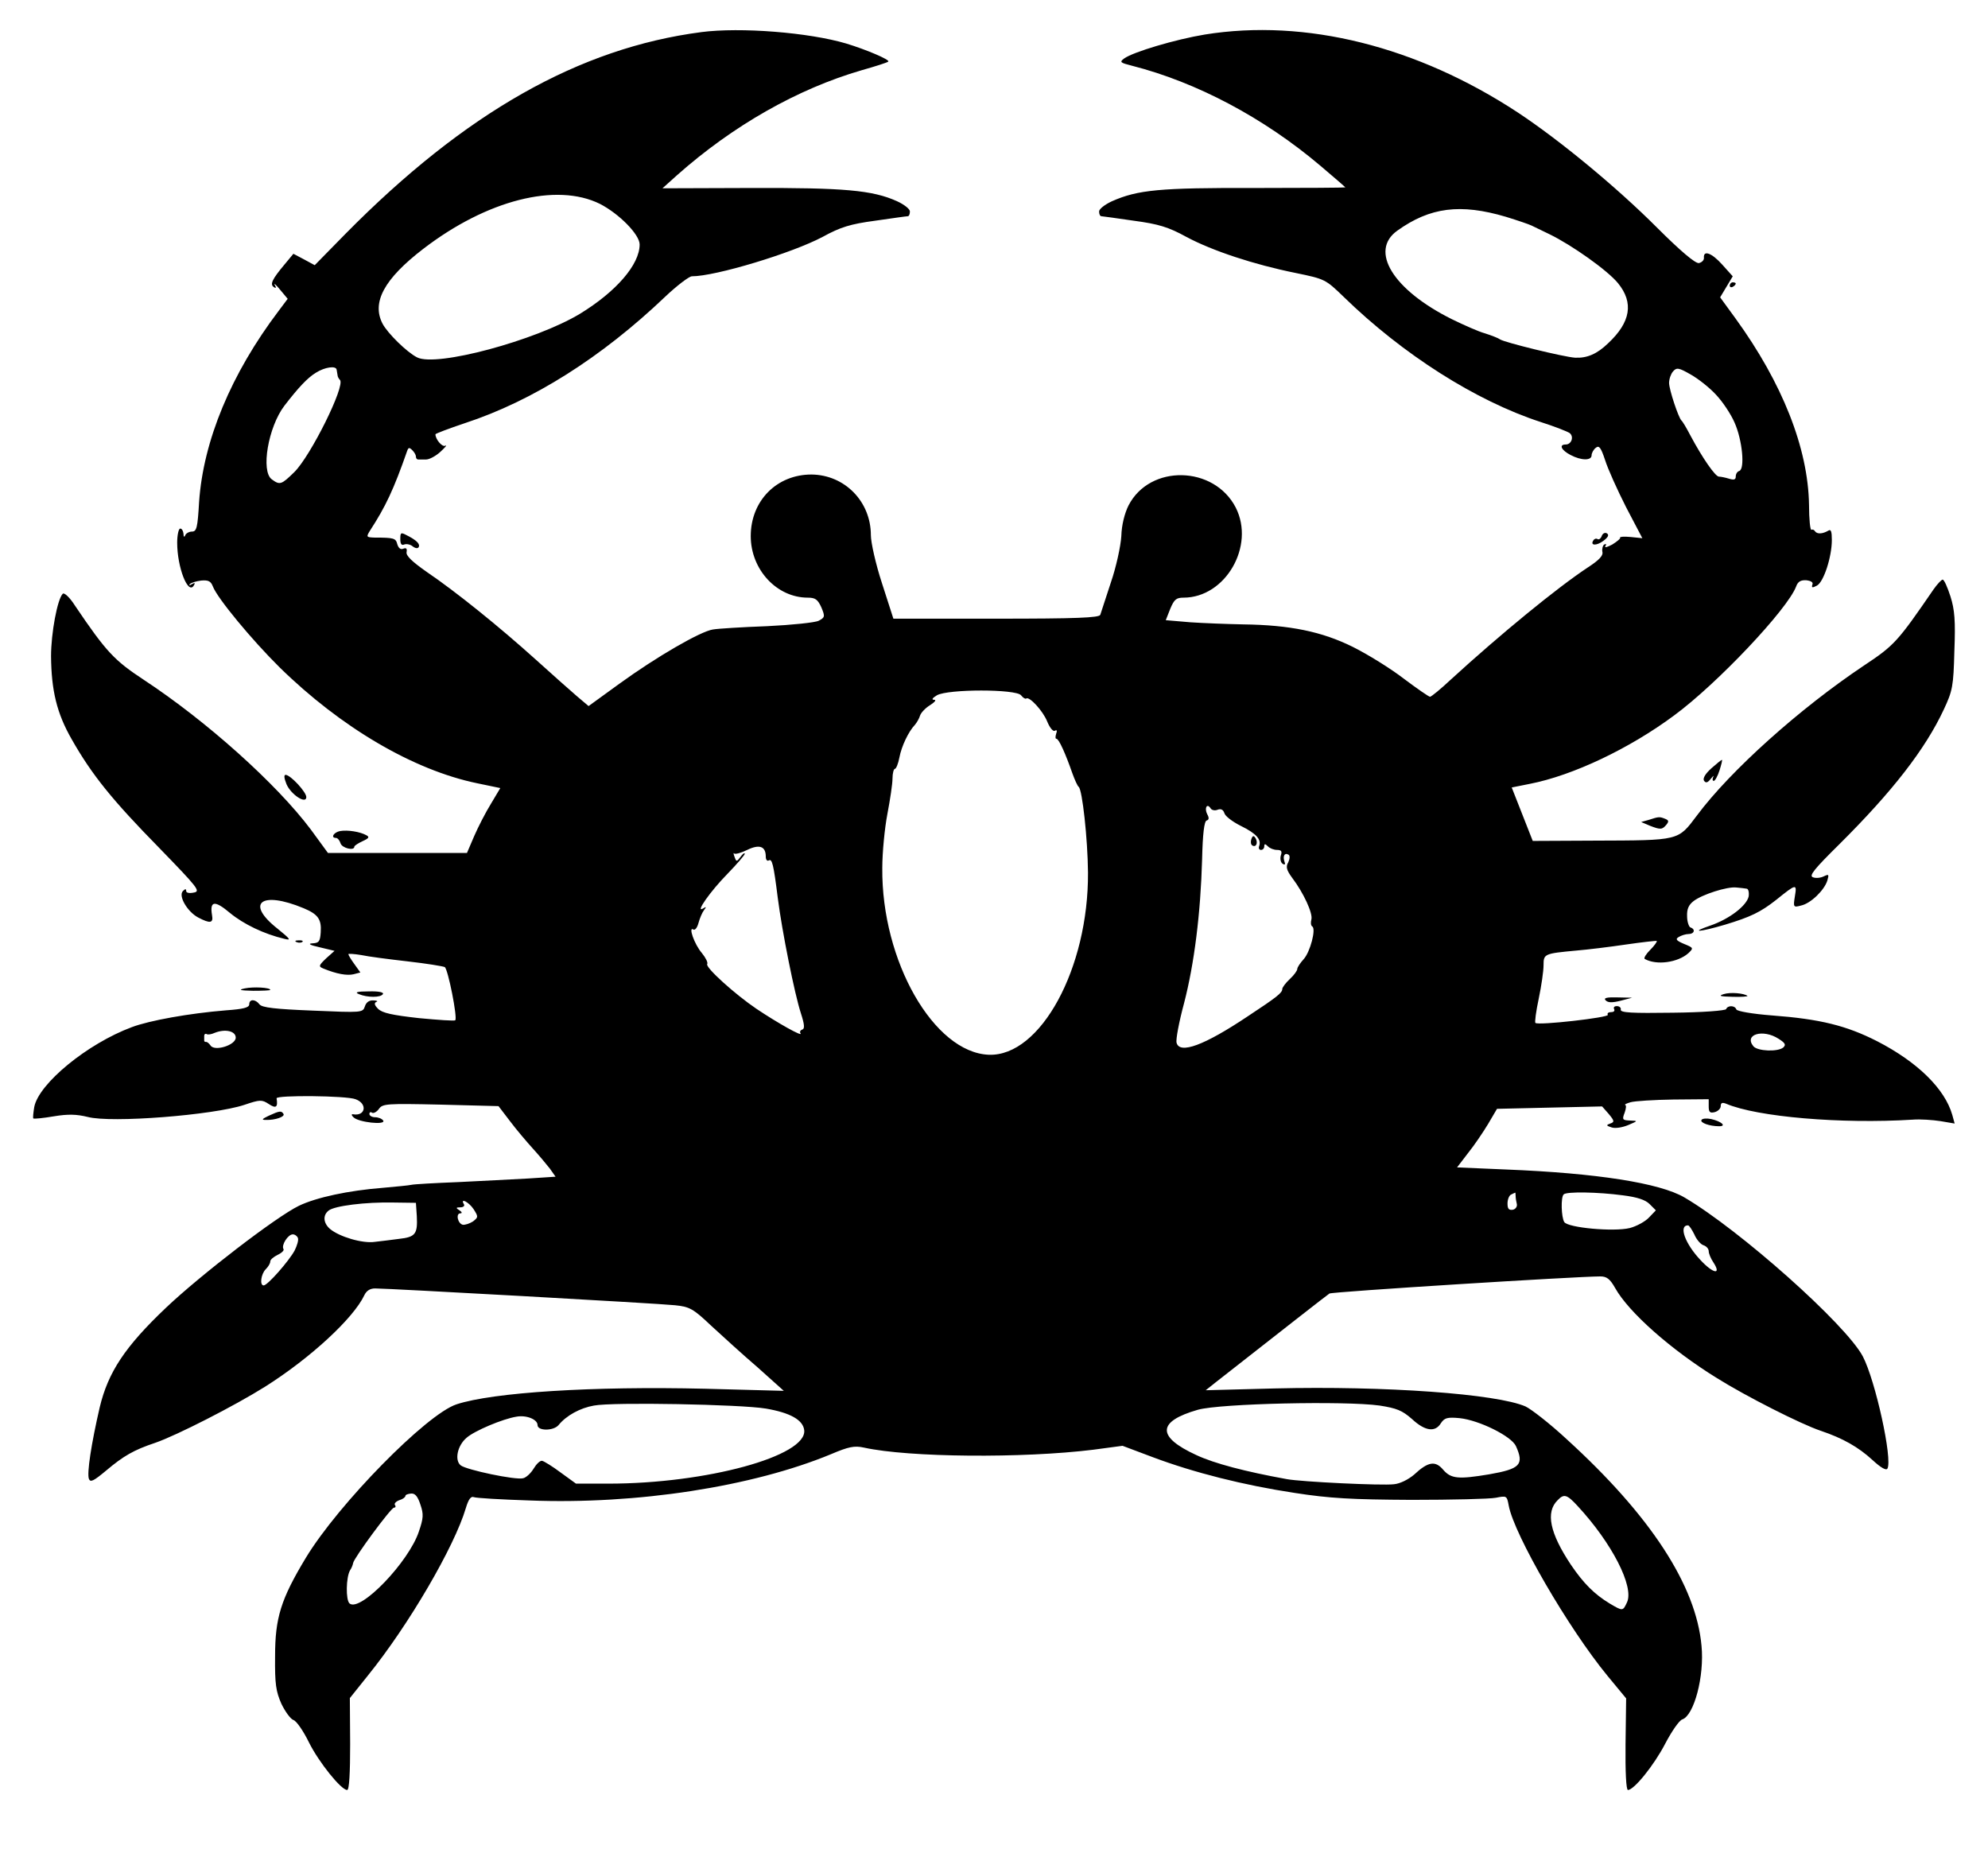 <?xml version="1.0" standalone="no"?>
<!DOCTYPE svg PUBLIC "-//W3C//DTD SVG 20010904//EN"
 "http://www.w3.org/TR/2001/REC-SVG-20010904/DTD/svg10.dtd">
<svg version="1.0" xmlns="http://www.w3.org/2000/svg"
 width="662pt" height="617pt" viewBox="0 0 662 617"
 preserveAspectRatio="xMidYMid meet">
<g transform="translate(0,617) scale(0.1,-0.1)"
fill="#000000" stroke="none">
<path d="M2335 6063 c-406 -53 -786 -268 -1184 -671 l-103 -105 -35 19 -36 19
-29 -35 c-42 -50 -50 -67 -36 -76 7 -5 9 -2 3 7 -4 8 4 1 18 -16 l25 -30 -30
-40 c-159 -210 -251 -433 -265 -636 -5 -86 -8 -99 -24 -99 -9 0 -20 -6 -22
-12 -3 -8 -6 -6 -6 5 -1 9 -5 17 -11 17 -5 0 -10 -21 -10 -47 0 -82 36 -174
55 -143 6 9 4 11 -6 5 -8 -5 -11 -5 -7 0 5 5 22 10 38 12 24 2 32 -2 39 -20
15 -39 129 -177 222 -269 204 -200 445 -342 658 -386 l77 -16 -31 -52 c-18
-29 -43 -78 -56 -108 l-24 -56 -231 0 -232 0 -57 78 c-114 152 -347 361 -557
499 -97 64 -124 92 -228 246 -17 27 -36 45 -41 40 -18 -18 -39 -131 -39 -208
1 -114 19 -190 69 -277 67 -118 135 -202 289 -359 132 -136 141 -147 117 -151
-14 -3 -25 -1 -25 5 0 8 -3 8 -11 0 -16 -16 15 -69 51 -88 40 -21 51 -19 46 8
-8 48 9 50 60 7 45 -37 113 -70 181 -86 24 -6 20 -1 -23 34 -108 85 -55 127
87 68 48 -20 60 -37 57 -80 -2 -31 -6 -36 -28 -37 -16 -1 -8 -6 24 -13 l50
-12 -28 -25 c-25 -24 -26 -27 -9 -34 44 -18 78 -24 100 -19 l23 6 -20 28 c-11
15 -20 30 -20 33 0 2 19 1 43 -3 23 -5 92 -14 154 -21 62 -7 117 -16 124 -19
11 -7 43 -169 35 -177 -2 -3 -57 1 -121 7 -89 10 -122 17 -136 31 -12 12 -14
19 -6 23 7 2 2 5 -10 5 -14 1 -24 -7 -28 -20 -7 -21 -10 -21 -173 -14 -125 5
-170 10 -178 21 -14 18 -34 18 -34 0 0 -11 -20 -16 -77 -20 -123 -10 -256 -34
-314 -56 -148 -55 -310 -188 -325 -266 -3 -19 -5 -36 -3 -38 2 -2 33 1 68 7
48 8 76 7 113 -2 78 -21 418 6 521 40 53 18 59 18 82 3 24 -16 31 -11 26 19
-2 11 233 9 263 -3 41 -15 33 -58 -9 -50 -5 1 -5 -4 2 -10 16 -17 109 -27 99
-11 -4 6 -16 11 -27 11 -10 0 -19 5 -19 11 0 5 4 8 9 4 5 -3 16 3 23 13 12 17
26 18 205 14 l193 -5 39 -51 c21 -28 56 -69 76 -91 20 -22 45 -52 56 -66 l19
-27 -92 -6 c-51 -3 -156 -8 -233 -12 -77 -3 -147 -7 -155 -9 -8 -2 -51 -6 -95
-10 -115 -9 -222 -32 -280 -60 -76 -37 -327 -230 -442 -339 -137 -130 -193
-215 -221 -332 -28 -121 -43 -219 -36 -238 5 -13 16 -7 58 28 57 48 91 68 163
92 70 24 264 123 366 187 152 96 294 228 330 304 7 15 19 23 36 23 45 0 944
-50 999 -56 48 -5 60 -11 120 -68 37 -34 106 -97 155 -139 l87 -78 -262 7
c-373 9 -707 -12 -828 -52 -100 -33 -393 -332 -501 -510 -84 -139 -103 -201
-103 -329 -1 -93 3 -117 21 -158 13 -27 31 -51 40 -54 10 -3 33 -36 52 -75 33
-66 107 -158 127 -158 7 0 10 57 10 153 l-1 153 60 75 c136 168 288 429 326
557 9 30 17 41 27 37 7 -3 91 -8 185 -11 358 -14 743 46 1004 154 59 25 78 29
110 22 149 -33 530 -36 764 -7 l97 13 101 -38 c136 -51 301 -93 473 -119 116
-18 189 -22 388 -23 135 0 261 3 281 7 36 7 37 7 43 -26 18 -97 199 -409 329
-567 l62 -75 -2 -152 c-1 -92 2 -153 8 -153 20 0 86 81 124 154 22 42 47 78
57 81 39 13 74 144 64 245 -18 201 -170 434 -449 688 -56 52 -118 100 -137
109 -96 42 -468 69 -835 60 l-230 -6 34 27 c226 177 370 290 378 295 9 6 824
57 902 57 21 0 32 -8 49 -38 45 -81 186 -206 340 -301 96 -60 279 -153 345
-175 74 -25 125 -54 172 -97 28 -26 46 -36 50 -29 18 30 -40 294 -82 374 -57
107 -410 421 -594 529 -82 48 -292 81 -594 93 l-163 7 36 47 c21 26 50 69 67
97 l30 51 175 4 175 4 22 -25 c19 -23 20 -27 5 -32 -14 -5 -14 -7 5 -13 12 -4
36 0 55 8 33 14 33 14 6 15 -25 1 -27 3 -18 26 5 14 6 25 2 26 -4 1 4 5 18 9
14 4 78 8 143 9 l117 1 0 -24 c0 -19 4 -23 20 -19 11 3 20 12 20 20 0 11 5 13
18 8 103 -44 383 -68 622 -53 25 2 66 -1 92 -5 l47 -8 -8 29 c-25 87 -116 176
-250 245 -102 52 -190 74 -351 86 -65 5 -116 14 -118 20 -5 14 -29 14 -34 1
-2 -5 -77 -11 -178 -12 -136 -2 -174 0 -173 10 2 6 -4 12 -13 12 -8 0 -12 -4
-9 -10 3 -6 -1 -10 -10 -10 -9 0 -14 -4 -11 -9 6 -9 -232 -36 -241 -27 -3 2 2
39 11 81 9 43 16 92 16 111 0 38 2 39 110 49 36 3 110 12 164 20 55 8 101 13
103 12 2 -2 -8 -16 -22 -30 -14 -14 -22 -27 -18 -30 39 -22 110 -12 145 19 18
17 18 18 -14 31 -26 11 -30 16 -18 23 8 5 23 10 33 10 19 0 24 16 6 22 -5 2
-11 19 -11 37 -1 24 5 38 22 51 29 22 111 48 141 45 13 -1 29 -3 35 -4 6 0 9
-12 7 -26 -7 -31 -64 -75 -128 -97 -70 -24 -36 -22 49 3 86 26 119 42 171 83
67 54 69 54 62 12 -6 -37 -5 -38 21 -31 32 7 77 51 87 83 6 21 5 22 -12 14
-10 -5 -26 -7 -36 -3 -14 5 4 27 89 111 175 174 285 315 347 448 29 62 32 77
35 194 4 101 1 138 -13 182 -10 31 -21 56 -26 56 -4 0 -18 -15 -30 -32 -120
-175 -131 -187 -232 -254 -214 -143 -445 -350 -556 -499 -64 -85 -56 -83 -341
-84 l-206 -1 -35 89 -35 89 60 12 c144 28 333 118 481 228 144 106 377 353
406 429 6 17 16 22 34 21 16 -2 24 -7 20 -15 -3 -10 0 -11 15 -3 23 12 50 96
50 152 0 29 -3 37 -12 31 -19 -11 -37 -12 -44 -2 -3 5 -8 7 -12 5 -4 -2 -8 35
-8 83 -3 189 -89 406 -245 621 l-51 70 21 35 21 35 -35 39 c-35 39 -63 49 -61
23 1 -8 -7 -16 -17 -18 -12 -1 -60 39 -140 119 -134 134 -323 290 -462 382
-336 221 -708 314 -1043 260 -97 -16 -239 -58 -269 -80 -16 -12 -12 -14 27
-24 215 -55 438 -173 627 -333 46 -39 83 -71 83 -72 0 -1 -136 -2 -302 -2
-316 1 -389 -6 -475 -44 -24 -11 -43 -26 -43 -34 0 -9 3 -16 8 -16 4 0 52 -7
108 -15 82 -11 115 -21 175 -54 86 -46 225 -92 364 -120 97 -20 99 -21 159
-79 197 -192 441 -347 656 -417 47 -15 90 -32 97 -37 15 -12 6 -38 -13 -38
-24 0 -15 -19 16 -35 36 -19 70 -19 70 -1 0 7 6 19 14 25 11 9 17 1 31 -41 9
-29 41 -100 70 -157 l54 -103 -39 4 c-21 2 -37 1 -35 -2 2 -3 -10 -13 -26 -23
-17 -9 -27 -12 -23 -5 4 6 3 8 -4 5 -5 -4 -8 -15 -6 -25 3 -12 -11 -27 -48
-51 -103 -68 -292 -223 -456 -373 -34 -32 -66 -58 -70 -58 -4 0 -43 27 -87 60
-44 34 -120 81 -170 106 -103 51 -209 73 -365 75 -52 1 -132 4 -176 7 l-82 7
15 38 c13 31 20 37 44 37 140 0 239 172 174 300 -72 140 -286 145 -357 7 -13
-26 -23 -65 -24 -102 -2 -33 -17 -103 -35 -155 -17 -52 -33 -101 -35 -107 -3
-10 -81 -13 -346 -13 l-343 0 -38 118 c-21 64 -37 136 -37 160 0 112 -87 201
-198 202 -115 0 -202 -87 -202 -205 0 -112 87 -205 190 -205 25 0 33 -6 45
-32 13 -31 12 -34 -9 -45 -12 -6 -89 -14 -172 -18 -82 -3 -163 -8 -180 -11
-41 -6 -188 -91 -312 -181 l-102 -74 -39 33 c-21 18 -83 73 -136 121 -122 110
-267 227 -363 292 -50 35 -71 55 -68 67 2 11 -1 15 -11 11 -9 -4 -16 2 -20 15
-5 20 -11 22 -76 22 -27 1 -28 2 -15 23 52 80 79 137 124 266 4 11 7 12 17 2
7 -7 12 -16 12 -21 0 -6 3 -10 8 -10 4 0 16 0 26 0 11 0 33 12 48 26 15 14 23
23 16 20 -10 -6 -33 21 -33 38 0 2 44 19 98 37 226 74 455 219 666 420 40 38
81 69 90 69 79 0 333 77 435 131 60 33 93 43 175 54 56 8 104 15 109 15 4 0 7
7 7 16 0 8 -19 23 -43 34 -82 37 -177 45 -487 44 l-294 -1 49 44 c186 165 401
287 614 349 46 13 87 26 89 29 6 6 -74 40 -140 60 -125 37 -352 55 -483 38z
m-337 -572 c64 -33 132 -102 132 -135 0 -67 -78 -157 -199 -231 -148 -89 -478
-178 -542 -145 -34 17 -98 80 -115 112 -37 71 5 149 135 249 212 163 444 222
589 150z m3017 -43 c39 -12 77 -25 85 -29 8 -4 35 -17 60 -29 74 -36 193 -120
228 -163 53 -65 42 -130 -33 -200 -37 -36 -71 -50 -110 -48 -36 2 -236 51
-250 61 -5 4 -28 13 -50 20 -22 6 -71 28 -110 47 -197 98 -276 228 -182 295
109 78 210 91 362 46z m-3894 -509 c1 -5 2 -13 3 -18 0 -5 4 -12 8 -16 19 -19
-98 -254 -152 -307 -43 -42 -48 -44 -75 -24 -37 27 -12 174 42 245 47 61 77
93 105 110 30 19 67 24 69 10z m4593 -83 c22 -23 50 -65 62 -93 26 -58 35
-154 16 -161 -7 -2 -12 -10 -12 -19 0 -10 -6 -12 -22 -7 -13 4 -28 7 -34 7
-12 0 -55 62 -95 137 -13 25 -26 47 -30 50 -10 10 -41 103 -41 125 0 13 6 30
13 38 12 14 19 13 59 -10 25 -14 63 -44 84 -67z m-2314 -1001 c7 -9 15 -13 17
-11 10 9 56 -41 70 -76 9 -22 20 -35 26 -31 6 4 8 0 4 -10 -3 -10 -3 -17 1
-17 8 0 30 -49 53 -115 8 -22 17 -42 21 -45 12 -9 30 -173 31 -285 2 -319
-158 -613 -330 -607 -183 7 -358 312 -355 622 0 52 8 133 17 180 9 47 17 100
17 118 0 17 4 32 8 32 4 0 11 17 15 38 7 37 30 86 52 109 6 7 14 21 17 31 3 9
18 25 33 34 17 11 22 18 13 18 -9 0 -5 6 10 15 37 21 263 21 280 0z m655 -381
c11 4 18 0 22 -11 2 -10 27 -29 55 -43 51 -25 69 -45 61 -67 -3 -7 0 -13 6
-13 6 0 11 5 11 12 0 9 3 9 12 0 7 -7 20 -12 31 -12 14 0 17 -5 12 -19 -3 -11
0 -23 6 -27 8 -5 10 -2 6 8 -6 18 1 30 14 22 5 -3 4 -14 -1 -25 -9 -15 -6 -26
13 -52 38 -50 69 -118 64 -138 -3 -11 -2 -21 3 -24 13 -8 -7 -85 -29 -109 -11
-12 -21 -27 -21 -32 0 -6 -11 -21 -25 -34 -14 -13 -25 -28 -25 -33 0 -13 -18
-27 -115 -91 -145 -97 -227 -127 -237 -88 -3 10 8 69 25 132 34 131 55 299 60
479 2 85 7 126 15 129 8 2 9 9 2 21 -10 20 -1 38 11 20 4 -7 15 -9 24 -5z
m-1505 -156 c0 -10 4 -16 10 -13 11 7 16 -13 30 -125 14 -110 56 -320 77 -384
12 -37 13 -51 5 -54 -7 -2 -10 -8 -6 -13 7 -12 -77 35 -147 82 -71 48 -171
138 -164 149 3 5 -5 21 -18 37 -25 29 -46 90 -28 78 6 -3 13 7 17 22 4 15 12
34 18 42 9 12 8 13 -3 6 -27 -16 24 57 82 116 31 32 57 62 57 66 0 5 -7 0 -14
-10 -13 -17 -14 -17 -20 0 -4 10 -4 15 -1 11 3 -3 23 2 43 12 41 20 62 12 62
-22z m-1765 -603 c0 -25 -71 -47 -84 -26 -5 7 -11 12 -15 12 -3 -1 -6 1 -6 4
0 3 0 10 0 16 0 5 3 8 8 6 4 -3 16 -1 27 4 35 14 70 6 70 -16z m5138 -4 c22
-14 25 -20 15 -29 -19 -15 -85 -12 -99 4 -33 40 32 59 84 25z m-876 -523 c0
-7 2 -19 4 -27 2 -8 -4 -17 -13 -19 -14 -2 -18 3 -18 21 0 14 6 28 13 30 6 3
12 6 13 6 0 1 1 -5 1 -11z m357 2 c48 -6 75 -15 89 -29 l21 -21 -23 -24 c-12
-13 -41 -29 -64 -35 -54 -13 -206 1 -218 20 -10 16 -12 83 -2 92 9 10 115 8
197 -3z m-4016 -70 c3 -59 -5 -69 -59 -75 -24 -3 -61 -8 -81 -10 -41 -6 -118
17 -149 43 -22 19 -25 45 -5 61 19 16 124 29 216 27 l75 -1 3 -45z m189 24
c16 -25 16 -27 -2 -41 -11 -7 -26 -12 -34 -11 -17 4 -24 38 -8 38 7 0 5 5 -3
10 -13 8 -12 10 3 10 10 0 15 5 12 10 -14 23 16 8 32 -16z m4065 -84 c7 -17
21 -33 30 -36 10 -3 18 -12 18 -20 0 -8 7 -25 16 -38 27 -42 -1 -37 -43 8 -52
55 -74 116 -42 116 4 0 13 -14 21 -30z m-4650 -12 c3 -7 -3 -26 -11 -42 -19
-35 -90 -116 -103 -116 -14 0 -9 38 7 54 8 8 15 19 15 26 0 6 11 15 25 22 13
6 22 15 19 19 -8 13 15 49 31 49 7 0 15 -6 17 -12z m1558 -568 c82 -14 124
-38 128 -72 10 -86 -325 -178 -652 -178 l-108 0 -51 37 c-28 21 -56 38 -62 39
-7 1 -19 -11 -28 -26 -9 -15 -25 -30 -35 -32 -24 -7 -190 28 -208 43 -21 17
-11 66 20 92 26 23 121 63 166 70 33 6 70 -9 70 -28 0 -20 53 -20 70 0 26 32
72 57 118 65 62 12 489 4 572 -10z m2044 10 c57 -9 75 -16 108 -45 43 -40 77
-45 96 -14 12 18 21 21 63 17 65 -7 172 -60 187 -93 28 -62 14 -76 -89 -94
-102 -17 -127 -15 -153 15 -26 31 -50 28 -97 -16 -19 -16 -46 -30 -67 -32 -40
-5 -309 8 -357 17 -138 25 -241 52 -301 80 -133 61 -131 112 5 151 75 21 490
30 605 14z m-3194 -330 c11 -32 10 -45 -5 -89 -33 -101 -195 -270 -231 -240
-13 11 -12 88 2 111 5 7 9 18 10 24 3 17 126 184 136 184 5 0 7 4 3 9 -3 5 4
12 15 16 11 3 20 10 20 14 0 4 8 7 19 8 13 1 22 -9 31 -37z m3853 -4 c115
-124 189 -269 165 -321 -14 -30 -14 -30 -58 -4 -51 31 -87 67 -129 129 -70
105 -85 175 -44 215 21 22 31 19 66 -19z"/>
<path d="M4167 3376 c-3 -8 -2 -18 3 -21 13 -8 20 9 11 24 -6 10 -10 9 -14 -3z"/>
<path d="M5760 5219 c0 -5 5 -7 10 -4 6 3 10 8 10 11 0 2 -4 4 -10 4 -5 0 -10
-5 -10 -11z"/>
<path d="M1333 4375 c0 -16 4 -22 13 -18 8 3 21 0 28 -6 9 -7 17 -8 20 -3 6
10 -6 23 -40 40 -19 10 -21 9 -21 -13z"/>
<path d="M5334 4386 c-3 -9 -10 -14 -14 -11 -5 3 -11 1 -14 -4 -12 -18 10 -19
33 -2 16 12 20 20 12 25 -6 4 -14 0 -17 -8z"/>
<path d="M5699 3612 c-20 -18 -29 -33 -25 -41 6 -9 12 -8 23 6 8 10 12 12 8 6
-3 -7 -3 -13 2 -13 4 0 13 16 19 35 6 19 10 35 8 35 -2 0 -18 -13 -35 -28z"/>
<path d="M954 3559 c15 -35 66 -68 66 -43 0 17 -53 74 -69 74 -6 0 -5 -11 3
-31z"/>
<path d="M5490 3440 l-25 -7 28 -12 c36 -14 42 -14 56 3 9 11 8 15 -5 20 -18
7 -20 7 -54 -4z"/>
<path d="M1133 3403 c-22 -4 -33 -23 -14 -23 5 0 12 -8 15 -18 5 -16 46 -26
46 -11 0 3 12 11 27 18 22 10 24 14 13 20 -22 12 -62 18 -87 14z"/>
<path d="M988 3033 c7 -3 16 -2 19 1 4 3 -2 6 -13 5 -11 0 -14 -3 -6 -6z"/>
<path d="M815 2879 c-23 -5 -16 -7 28 -8 31 0 57 1 57 3 0 8 -56 11 -85 5z"/>
<path d="M1195 2860 c28 -12 73 -12 80 0 4 6 -14 10 -47 9 -39 0 -48 -3 -33
-9z"/>
<path d="M5740 2860 c-19 -6 -12 -8 29 -9 30 -1 52 1 50 3 -11 9 -57 13 -79 6z"/>
<path d="M5347 2839 c8 -8 22 -8 50 -1 l38 10 -49 1 c-37 1 -47 -2 -39 -10z"/>
<path d="M895 2455 c-23 -11 -25 -14 -10 -14 32 -1 65 11 59 20 -7 11 -12 11
-49 -6z"/>
<path d="M5666 2441 c-6 -9 26 -21 59 -21 25 0 8 16 -27 24 -15 3 -29 2 -32
-3z"/>
</g>
</svg>

